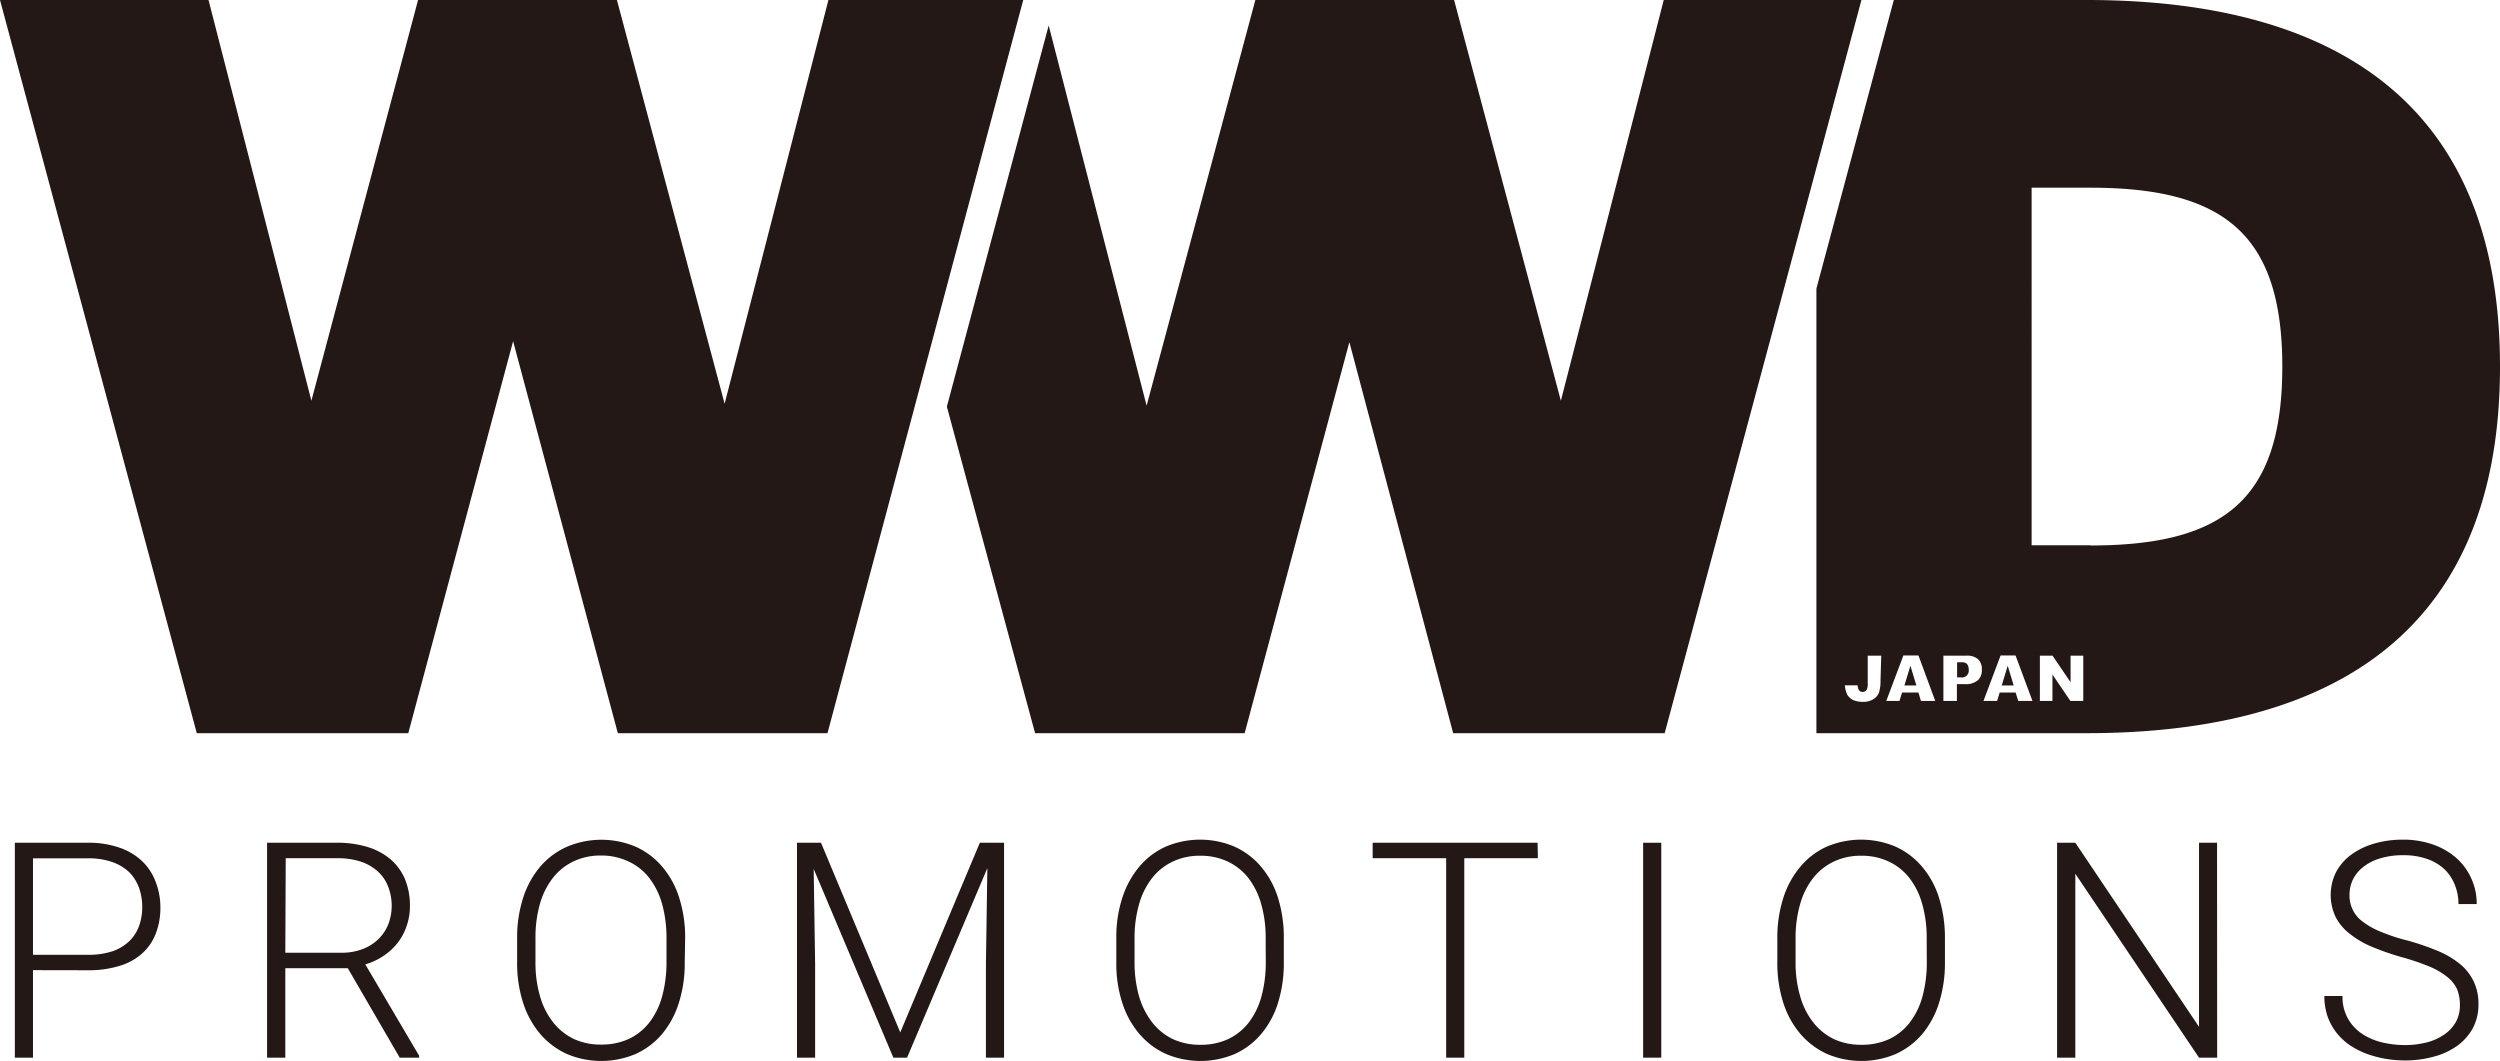 <svg xmlns="http://www.w3.org/2000/svg" viewBox="0 0 242.54 102.9"><title>WWD JAPAN PROMOTIONS</title><polygon points="161.41 0 151.43 38.88 141.07 0 121.79 0 111.24 39.36 101.74 2.47 91.86 39.45 100.42 71.13 120.75 71.13 130.91 33.19 140.98 71.13 161.5 71.13 180.59 0 161.41 0" style="fill:#231815"/><polygon points="80.37 0 70.3 39.17 59.85 0 40.56 0 30.21 38.88 20.23 0 0 0 19.09 71.13 39.61 71.13 49.78 33.1 59.94 71.13 80.28 71.13 99.27 0 80.37 0" style="fill:#231815"/><path d="M190.31,64.25h-.44v1.47h.38A.66.66,0,0,0,191,65C191,64.25,190.52,64.25,190.31,64.25Z" style="fill:#231815"/><path d="M202.44,0H183.73l-7.51,28V71.13h26.22c20.81,0,40.1-7.49,40.1-35.56S223.25,0,202.44,0Zm-20,66a3.75,3.75,0,0,1-.14,1.16,1.28,1.28,0,0,1-.53.66,1.81,1.81,0,0,1-1,.27,2.43,2.43,0,0,1-1-.18,1.4,1.4,0,0,1-.56-.52,2.49,2.49,0,0,1-.23-.9h1.24a1.13,1.13,0,0,0,.06.32.49.49,0,0,0,.17.25.48.48,0,0,0,.64-.13,1.25,1.25,0,0,0,.11-.6V63.61h1.31Zm3.92,2-.24-.81h-1.59l-.25.81H183l1.66-4.41h1.46L187.75,68Zm5.51-2a1.71,1.71,0,0,1-1.22.37h-.8V68h-1.31V63.61h2.27a1.58,1.58,0,0,1,1.1.35,1.31,1.31,0,0,1,.36,1A1.35,1.35,0,0,1,191.89,66Zm3.93,2-.25-.81H194l-.25.81h-1.32l1.66-4.41h1.45L197.18,68Zm6.31,0h-1.25l-1.74-2.56V68h-1.22V63.61h1.23l1.75,2.58V63.61h1.23Zm.69-15.1h-5.7V18.21h5.7c13,0,18.62,4.55,18.62,17.36S215.84,52.92,202.82,52.92Z" style="fill:#231815"/><polygon points="184.76 66.5 185.92 66.5 185.34 64.59 184.76 66.5" style="fill:#231815"/><polygon points="194.2 66.5 195.36 66.5 194.78 64.59 194.2 66.5" style="fill:#231815"/><path d="M3.2,94.12v8.49H1.44V81.76h7.1a9,9,0,0,1,3,.46,6,6,0,0,1,2.2,1.28,5.35,5.35,0,0,1,1.34,2A6.81,6.81,0,0,1,15.56,88a6.94,6.94,0,0,1-.45,2.58,5,5,0,0,1-1.33,1.93,5.76,5.76,0,0,1-2.2,1.2,10,10,0,0,1-3,.42Zm0-1.49H8.54a7.41,7.41,0,0,0,2.4-.35,4.5,4.5,0,0,0,1.63-1,3.92,3.92,0,0,0,.93-1.47A5.43,5.43,0,0,0,13.8,88a5.57,5.57,0,0,0-.3-1.83,4.19,4.19,0,0,0-.93-1.52,4.6,4.6,0,0,0-1.63-1,6.87,6.87,0,0,0-2.4-.38H3.2Z" style="fill:#231815"/><path d="M33.74,93.93H27.68v8.68H25.91V81.76h6.77a9.91,9.91,0,0,1,2.94.4,6.3,6.3,0,0,1,2.24,1.18,5.27,5.27,0,0,1,1.42,1.93,6.74,6.74,0,0,1,.49,2.63,5.85,5.85,0,0,1-.32,1.94,5.5,5.5,0,0,1-.88,1.64,5.87,5.87,0,0,1-1.37,1.26,6.3,6.3,0,0,1-1.76.82l5.22,8.86v.19H38.78Zm-6.06-1.5h5.4a5.64,5.64,0,0,0,2.14-.37,4.42,4.42,0,0,0,1.54-1,4.15,4.15,0,0,0,.93-1.44A5,5,0,0,0,38,87.9,5.14,5.14,0,0,0,37.65,86a3.86,3.86,0,0,0-1-1.46A4.65,4.65,0,0,0,35,83.59a7.21,7.21,0,0,0-2.28-.33h-5Z" style="fill:#231815"/><path d="M66.43,93.32a12.58,12.58,0,0,1-.58,4,8.77,8.77,0,0,1-1.62,3,7.29,7.29,0,0,1-2.56,1.93,8.54,8.54,0,0,1-6.68,0,7.51,7.51,0,0,1-2.57-1.93,8.84,8.84,0,0,1-1.66-3,12.57,12.57,0,0,1-.59-4V91.08a12.57,12.57,0,0,1,.59-4,8.83,8.83,0,0,1,1.65-3A7.25,7.25,0,0,1,55,82.15a8.54,8.54,0,0,1,6.68,0,7.23,7.23,0,0,1,2.57,1.94,8.49,8.49,0,0,1,1.64,3,12.58,12.58,0,0,1,.58,4Zm-1.77-2.27a12.23,12.23,0,0,0-.42-3.33A7.49,7.49,0,0,0,63,85.19a5.41,5.41,0,0,0-2-1.6A6.11,6.11,0,0,0,58.29,83a6,6,0,0,0-2.65.57,5.58,5.58,0,0,0-2,1.6,7.32,7.32,0,0,0-1.26,2.53,11.84,11.84,0,0,0-.43,3.33v2.27a11.62,11.62,0,0,0,.44,3.35,7.34,7.34,0,0,0,1.27,2.53,5.72,5.72,0,0,0,2,1.61,6.13,6.13,0,0,0,2.65.55,6.29,6.29,0,0,0,2.7-.55,5.46,5.46,0,0,0,2-1.61,7.28,7.28,0,0,0,1.23-2.53,12.38,12.38,0,0,0,.42-3.35Z" style="fill:#231815"/><path d="M79.65,81.76l7.69,18.4,7.72-18.4h2.35v20.85H95.65V93.5l.14-9.28L88,102.61H86.67L78.94,84.3l.14,9.2v9.11H77.32V81.76Z" style="fill:#231815"/><path d="M124.55,93.32a12.88,12.88,0,0,1-.57,4,8.63,8.63,0,0,1-1.63,3,7.25,7.25,0,0,1-2.55,1.93,8.54,8.54,0,0,1-6.68,0,7.41,7.41,0,0,1-2.57-1.93,8.68,8.68,0,0,1-1.66-3,12.29,12.29,0,0,1-.59-4V91.08a12.29,12.29,0,0,1,.59-4,9,9,0,0,1,1.64-3,7.28,7.28,0,0,1,2.56-1.94,8.54,8.54,0,0,1,6.68,0,7.32,7.32,0,0,1,2.57,1.94,8.65,8.65,0,0,1,1.64,3,12.88,12.88,0,0,1,.57,4Zm-1.76-2.27a11.84,11.84,0,0,0-.43-3.33,7.48,7.48,0,0,0-1.24-2.53,5.58,5.58,0,0,0-2-1.6,6.14,6.14,0,0,0-2.69-.57,6.07,6.07,0,0,0-2.66.57,5.54,5.54,0,0,0-2,1.6,7.32,7.32,0,0,0-1.26,2.53,11.83,11.83,0,0,0-.44,3.33v2.27a12,12,0,0,0,.44,3.35,7.53,7.53,0,0,0,1.28,2.53,5.6,5.6,0,0,0,2,1.61,6.17,6.17,0,0,0,2.66.55,6.29,6.29,0,0,0,2.7-.55,5.54,5.54,0,0,0,2-1.61,7.28,7.28,0,0,0,1.23-2.53,12.38,12.38,0,0,0,.42-3.35Z" style="fill:#231815"/><path d="M149.2,83.26h-7.14v19.35H140.3V83.26h-7.13v-1.5h16Z" style="fill:#231815"/><path d="M161.17,102.61h-1.76V81.76h1.76Z" style="fill:#231815"/><path d="M188.69,93.32a12.87,12.87,0,0,1-.58,4,8.77,8.77,0,0,1-1.62,3,7.38,7.38,0,0,1-2.56,1.93,8.54,8.54,0,0,1-6.68,0,7.51,7.51,0,0,1-2.57-1.93,8.68,8.68,0,0,1-1.66-3,12.57,12.57,0,0,1-.59-4V91.08a12.57,12.57,0,0,1,.59-4,8.83,8.83,0,0,1,1.65-3,7.16,7.16,0,0,1,2.55-1.94,8.54,8.54,0,0,1,6.68,0,7.32,7.32,0,0,1,2.57,1.94,8.65,8.65,0,0,1,1.64,3,12.87,12.87,0,0,1,.58,4Zm-1.77-2.27a11.84,11.84,0,0,0-.43-3.33,7.3,7.3,0,0,0-1.24-2.53,5.49,5.49,0,0,0-2-1.6,6.14,6.14,0,0,0-2.69-.57,6.07,6.07,0,0,0-2.66.57,5.63,5.63,0,0,0-2,1.6,7.32,7.32,0,0,0-1.26,2.53,11.83,11.83,0,0,0-.44,3.33v2.27a11.61,11.61,0,0,0,.45,3.35,7.34,7.34,0,0,0,1.27,2.53,5.78,5.78,0,0,0,2,1.61,6.21,6.21,0,0,0,2.66.55,6.29,6.29,0,0,0,2.7-.55,5.46,5.46,0,0,0,2-1.61,7.28,7.28,0,0,0,1.23-2.53,12.38,12.38,0,0,0,.42-3.35Z" style="fill:#231815"/><path d="M215.1,102.61h-1.76l-12-17.84v17.84h-1.77V81.76h1.77l12,17.86V81.76h1.75Z" style="fill:#231815"/><path d="M238.65,97.48a4,4,0,0,0-.28-1.52,3.25,3.25,0,0,0-1-1.22,7.08,7.08,0,0,0-1.75-1,23.84,23.84,0,0,0-2.72-.91,26,26,0,0,1-2.84-1A8.91,8.91,0,0,1,228,90.62,4.94,4.94,0,0,1,226.61,89a5,5,0,0,1,0-4.34,5,5,0,0,1,1.44-1.7,7,7,0,0,1,2.22-1.1,9.7,9.7,0,0,1,2.82-.4,8.64,8.64,0,0,1,3,.49,6.89,6.89,0,0,1,2.26,1.33,5.9,5.9,0,0,1,1.43,2,5.81,5.81,0,0,1,.5,2.43h-1.77a4.88,4.88,0,0,0-.36-1.88,4.16,4.16,0,0,0-1-1.5,4.68,4.68,0,0,0-1.69-1,6.71,6.71,0,0,0-2.29-.36,7.46,7.46,0,0,0-2.27.31,4.9,4.9,0,0,0-1.63.83,3.61,3.61,0,0,0-1,1.22,3.48,3.48,0,0,0-.33,1.49,3.11,3.11,0,0,0,1.21,2.54,7.33,7.33,0,0,0,1.74,1,17.81,17.81,0,0,0,2.65.88,24.28,24.28,0,0,1,2.93,1,8.59,8.59,0,0,1,2.18,1.28,4.93,4.93,0,0,1,1.34,1.7,5,5,0,0,1,.46,2.21,4.86,4.86,0,0,1-.53,2.29,5.18,5.18,0,0,1-1.49,1.71,6.91,6.91,0,0,1-2.27,1.07,10.48,10.48,0,0,1-2.87.38,11.9,11.9,0,0,1-1.87-.16,10.84,10.84,0,0,1-1.8-.48,8.21,8.21,0,0,1-1.62-.82,6,6,0,0,1-1.3-1.2,5.57,5.57,0,0,1-.88-1.59,6,6,0,0,1-.32-2h1.76a4.31,4.31,0,0,0,.55,2.23,4.38,4.38,0,0,0,1.4,1.47,6.16,6.16,0,0,0,1.93.81,9.93,9.93,0,0,0,2.15.25,8.53,8.53,0,0,0,2.22-.28,5.25,5.25,0,0,0,1.7-.8,3.59,3.59,0,0,0,1.09-1.24A3.42,3.42,0,0,0,238.65,97.48Z" style="fill:#231815"/></svg>
